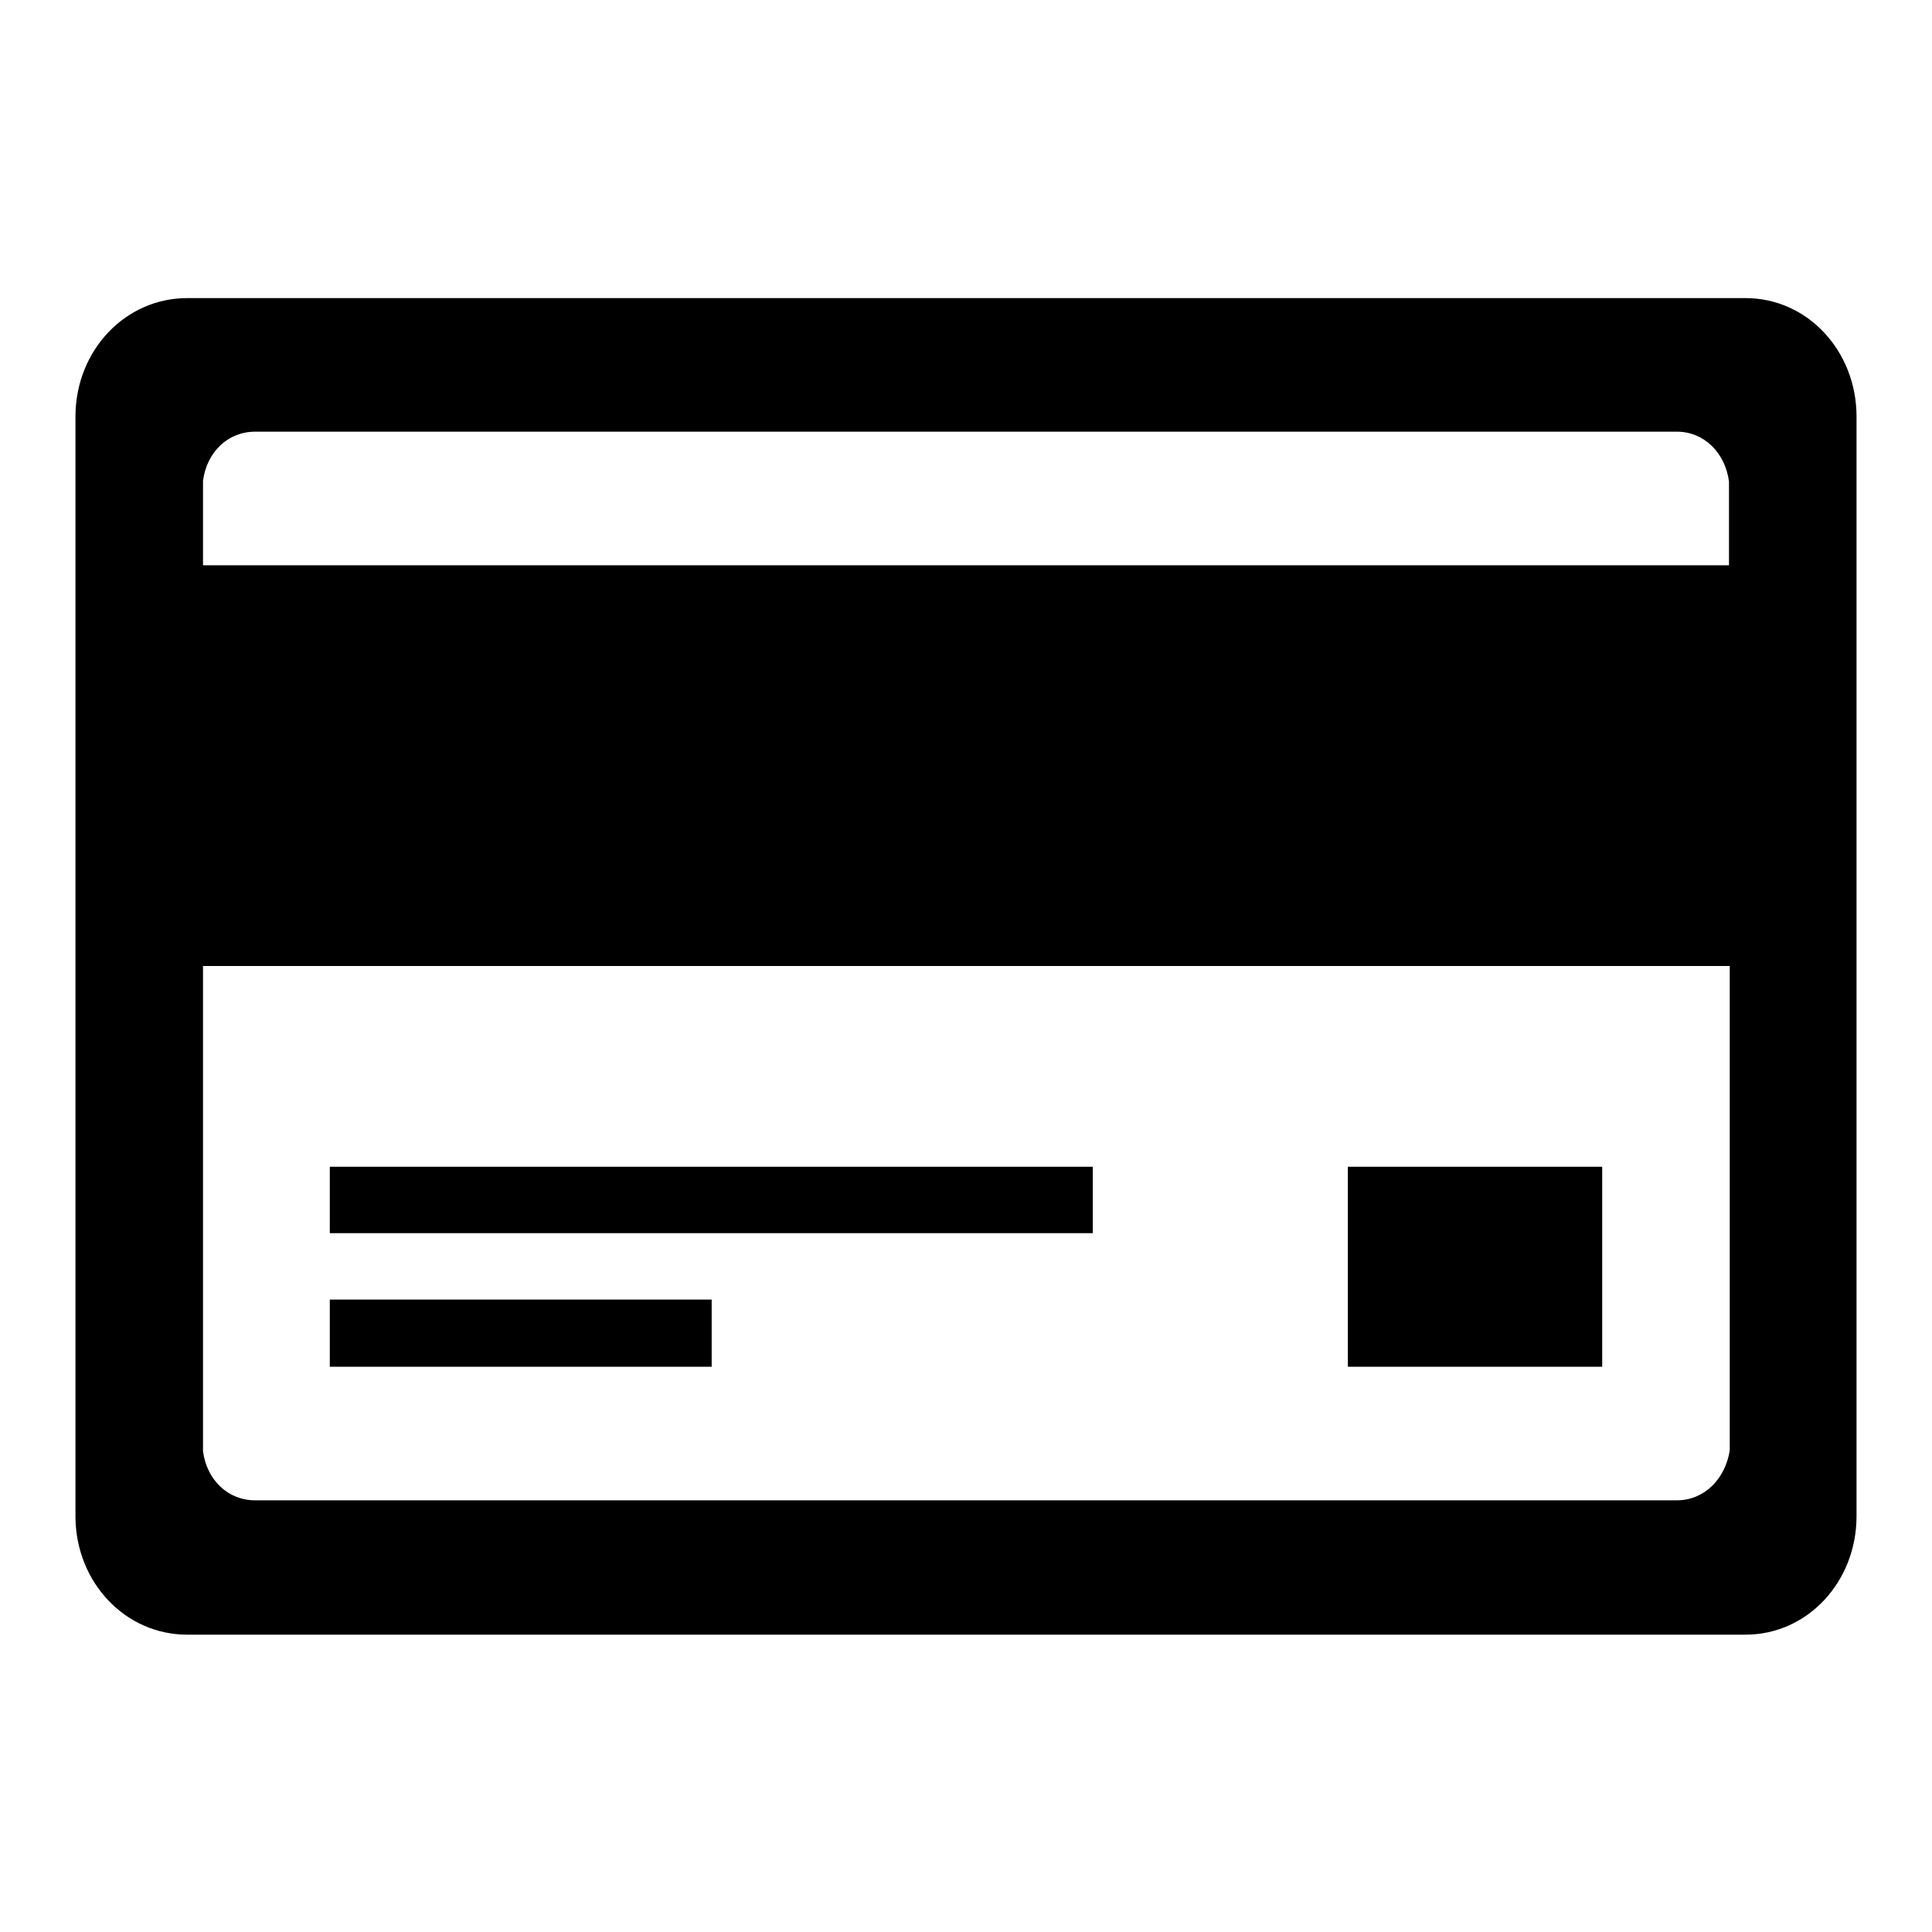 <?xml version="1.0" encoding="utf-8"?>
<!-- Svg Vector Icons : http://www.onlinewebfonts.com/icon -->
<!DOCTYPE svg PUBLIC "-//W3C//DTD SVG 1.1//EN" "http://www.w3.org/Graphics/SVG/1.1/DTD/svg11.dtd">
<svg version="1.1" xmlns="http://www.w3.org/2000/svg" xmlns:xlink="http://www.w3.org/1999/xlink" x="0px" y="0px" viewBox="0 0 256 256" enable-background="new 0 0 256 256" xml:space="preserve">
<g><g><path fill="#000000" d="M231.3,39.5H24.8c-8.2,0-14.7,6.9-14.8,15.5l0,0v0.2v145.7v0.2l0,0c0.1,8.6,6.6,15.5,14.8,15.5h206.5c8.2,0,14.7-7,14.7-15.7l0,0V55.2l0,0C246,46.5,239.5,39.5,231.3,39.5L231.3,39.5z M33.8,57.2h188.4c3.6,0,6.4,2.8,6.9,6.6v11.1H26.9V63.7C27.4,59.9,30.2,57.2,33.8,57.2L33.8,57.2z M222.2,198.8H33.8c-3.6,0-6.4-2.7-6.9-6.5V128h202.3v64.2C228.6,196,225.8,198.8,222.2,198.8L222.2,198.8z"/><path fill="#000000" d="M43.7,154.6h101.1v8.8H43.7V154.6L43.7,154.6z"/><path fill="#000000" d="M43.7,172.2h50.6v8.9H43.7V172.2L43.7,172.2z"/><path fill="#000000" d="M178.6,154.6h33.7v26.5h-33.7V154.6L178.6,154.6z"/></g></g>
</svg>